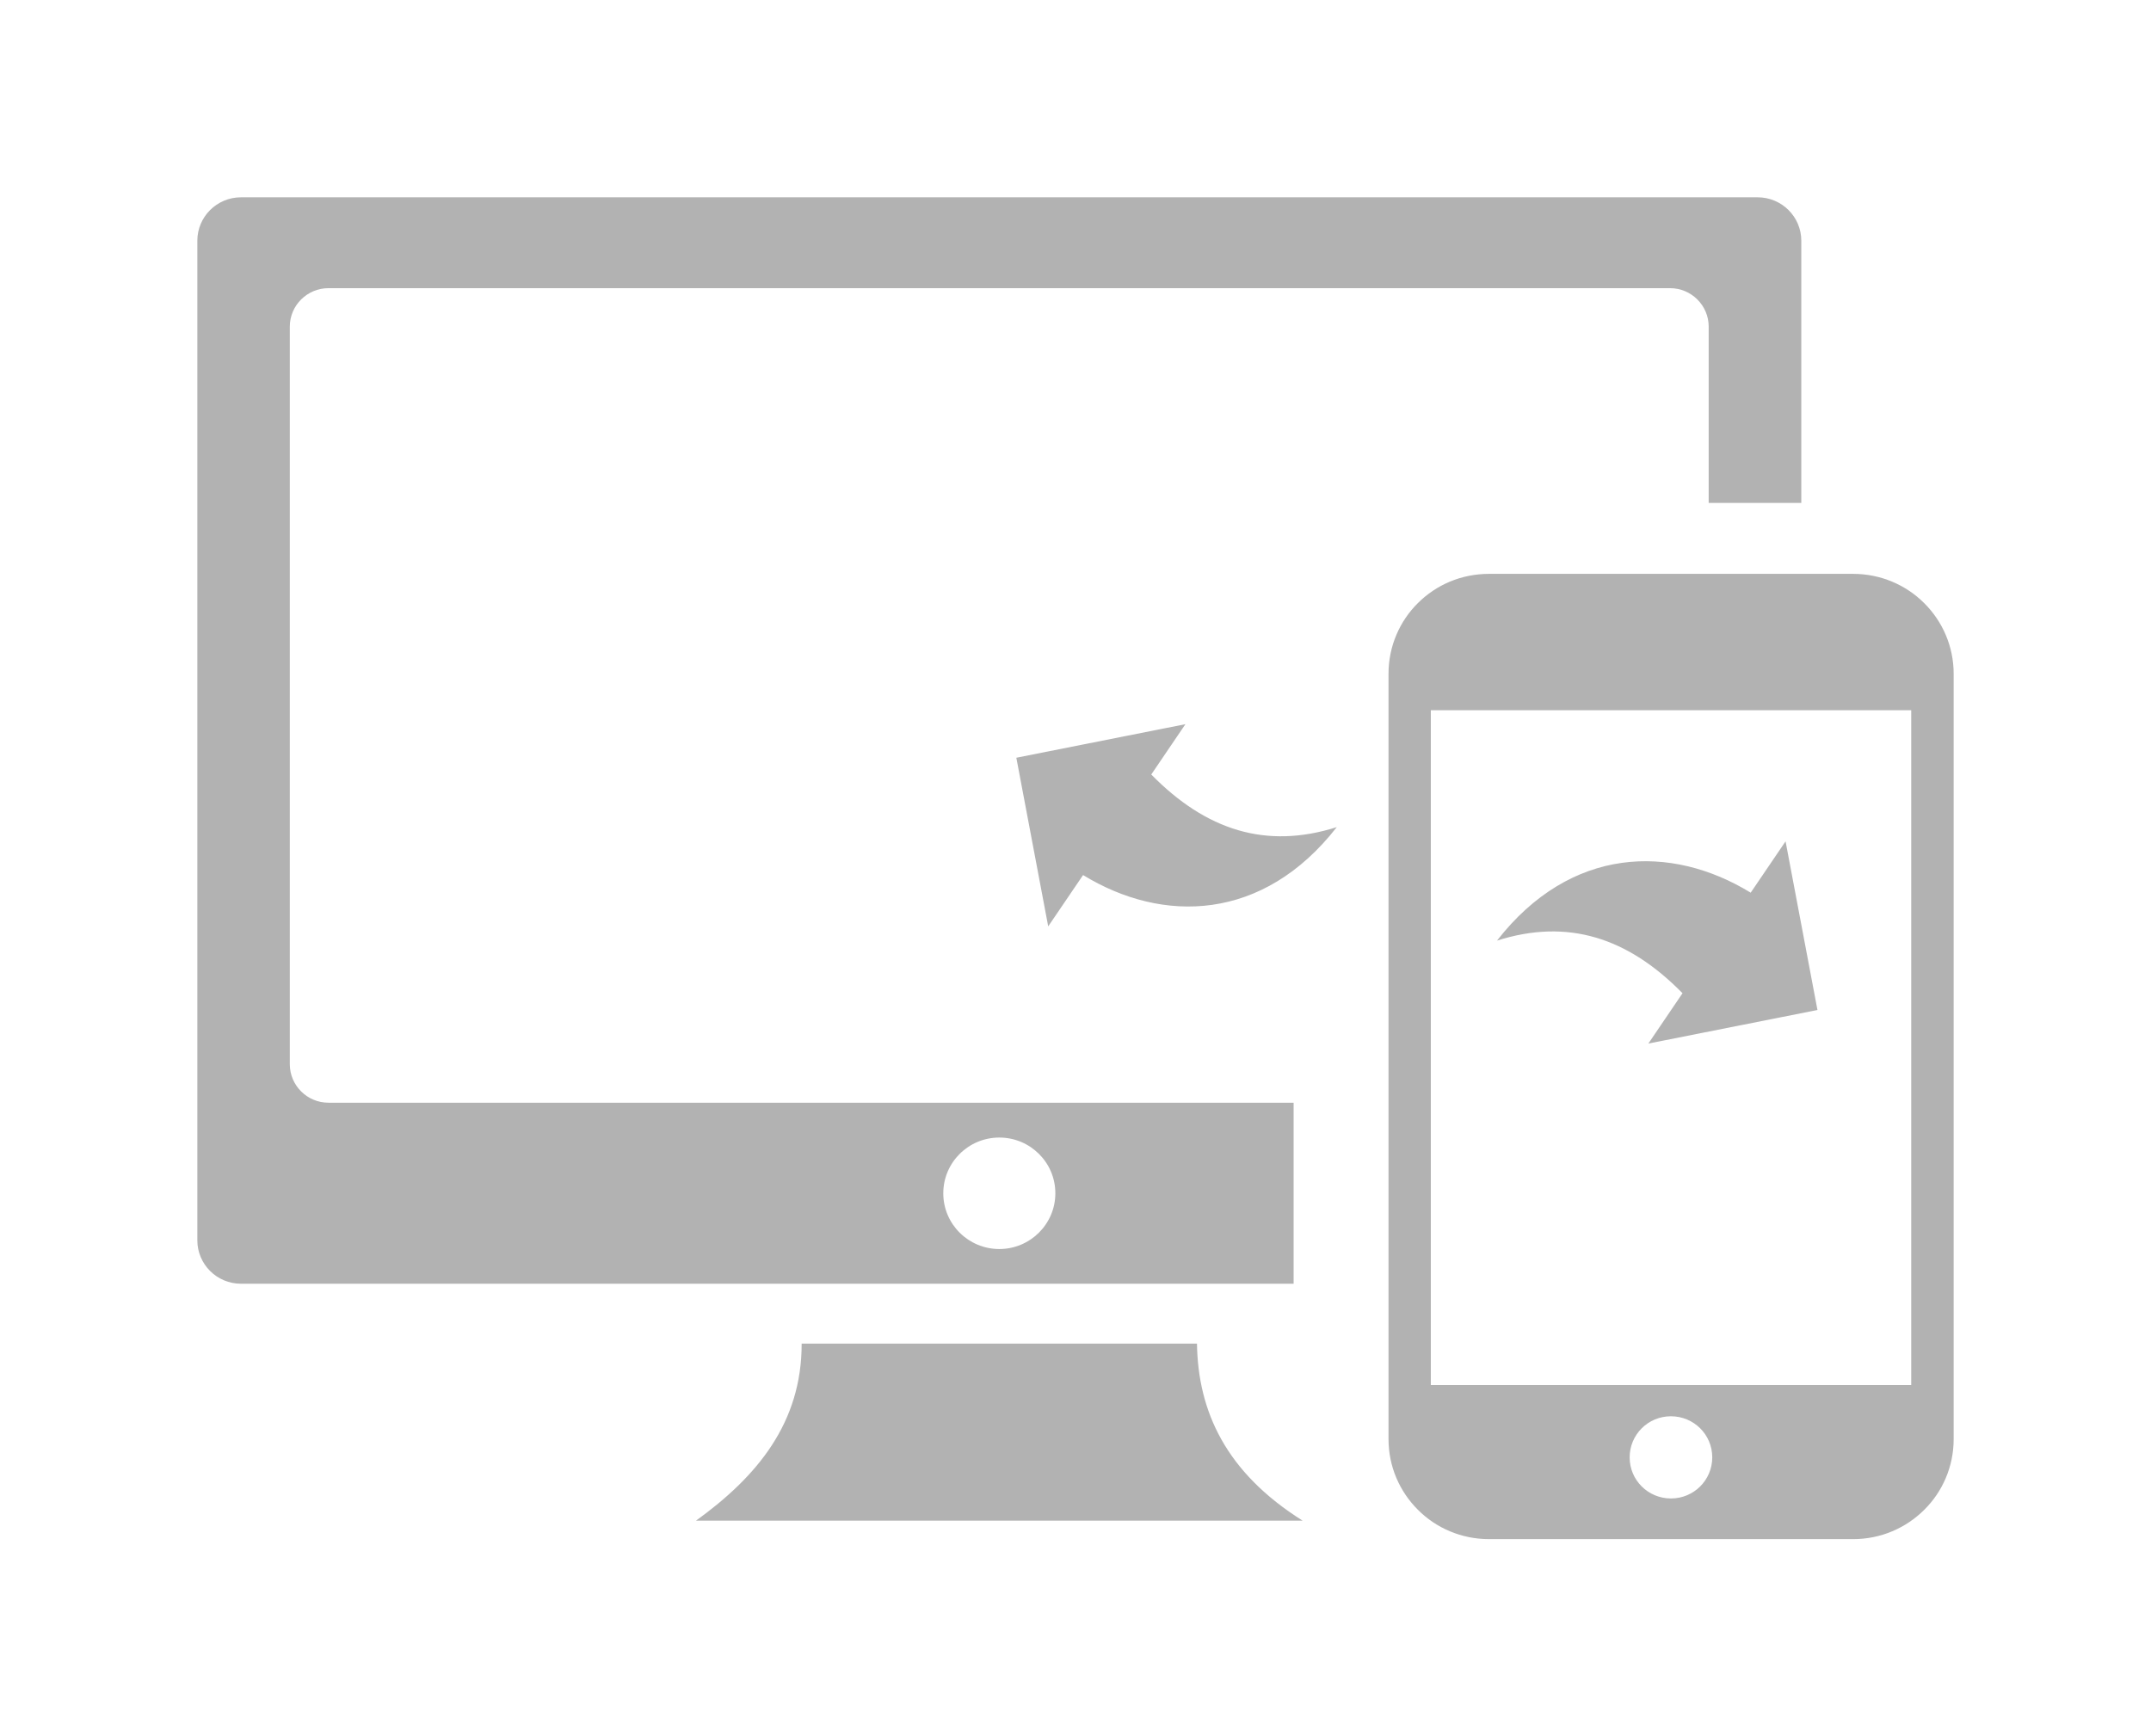 <svg width="109" height="88" viewBox="0 0 109 88" fill="none" xmlns="http://www.w3.org/2000/svg">
<path fill-rule="evenodd" clip-rule="evenodd" d="M75.454 29.085H93.908C95.313 29.085 96.595 29.654 97.508 30.569C98.435 31.492 99 32.76 99 34.151V72.941C99 74.339 98.428 75.614 97.508 76.522C96.581 77.445 95.306 78.007 93.908 78.007H75.454C74.048 78.007 72.766 77.438 71.854 76.522C70.927 75.6 70.362 74.332 70.362 72.941V34.144C70.362 32.746 70.934 31.47 71.854 30.562C72.781 29.64 74.048 29.085 75.454 29.085ZM92.098 51.189L83.529 52.89L85.26 50.339C82.486 47.514 79.444 46.533 75.859 47.672C79.596 42.879 84.681 42.771 88.715 45.243L90.482 42.641L92.098 51.189ZM51.502 38.404L60.07 36.703L58.339 39.254C61.113 42.079 64.155 43.059 67.74 41.921C64.003 46.714 58.918 46.822 54.884 44.35L53.117 46.951L51.502 38.404ZM12.209 10H89.07C90.287 10 91.279 10.987 91.279 12.198V25.488H86.586V16.551C86.586 15.485 85.709 14.605 84.63 14.605H16.642C15.57 14.605 14.686 15.477 14.686 16.551V53.942C14.686 55.009 15.562 55.888 16.642 55.888H65.553V65.063H12.209C10.992 65.063 10 64.076 10 62.865V12.198C10 10.987 10.992 10 12.209 10ZM60.656 68.097C60.707 71.55 62.134 74.634 66.009 77.07H35.27C38.363 74.836 40.63 72.119 40.623 68.097H60.656ZM50.64 57.654C52.204 57.654 53.479 58.915 53.479 60.479C53.479 62.036 52.204 63.304 50.64 63.304C49.075 63.304 47.8 62.043 47.8 60.479C47.8 58.922 49.068 57.654 50.64 57.654ZM84.674 71.78C85.825 71.78 86.767 72.703 86.767 73.863C86.767 75.009 85.84 75.946 84.674 75.946C83.522 75.946 82.581 75.023 82.581 73.863C82.581 72.717 83.508 71.78 84.674 71.78ZM72.506 70.195H96.849V35.996H72.506V70.195Z" fill="#B2B2B2"/>
</svg>
